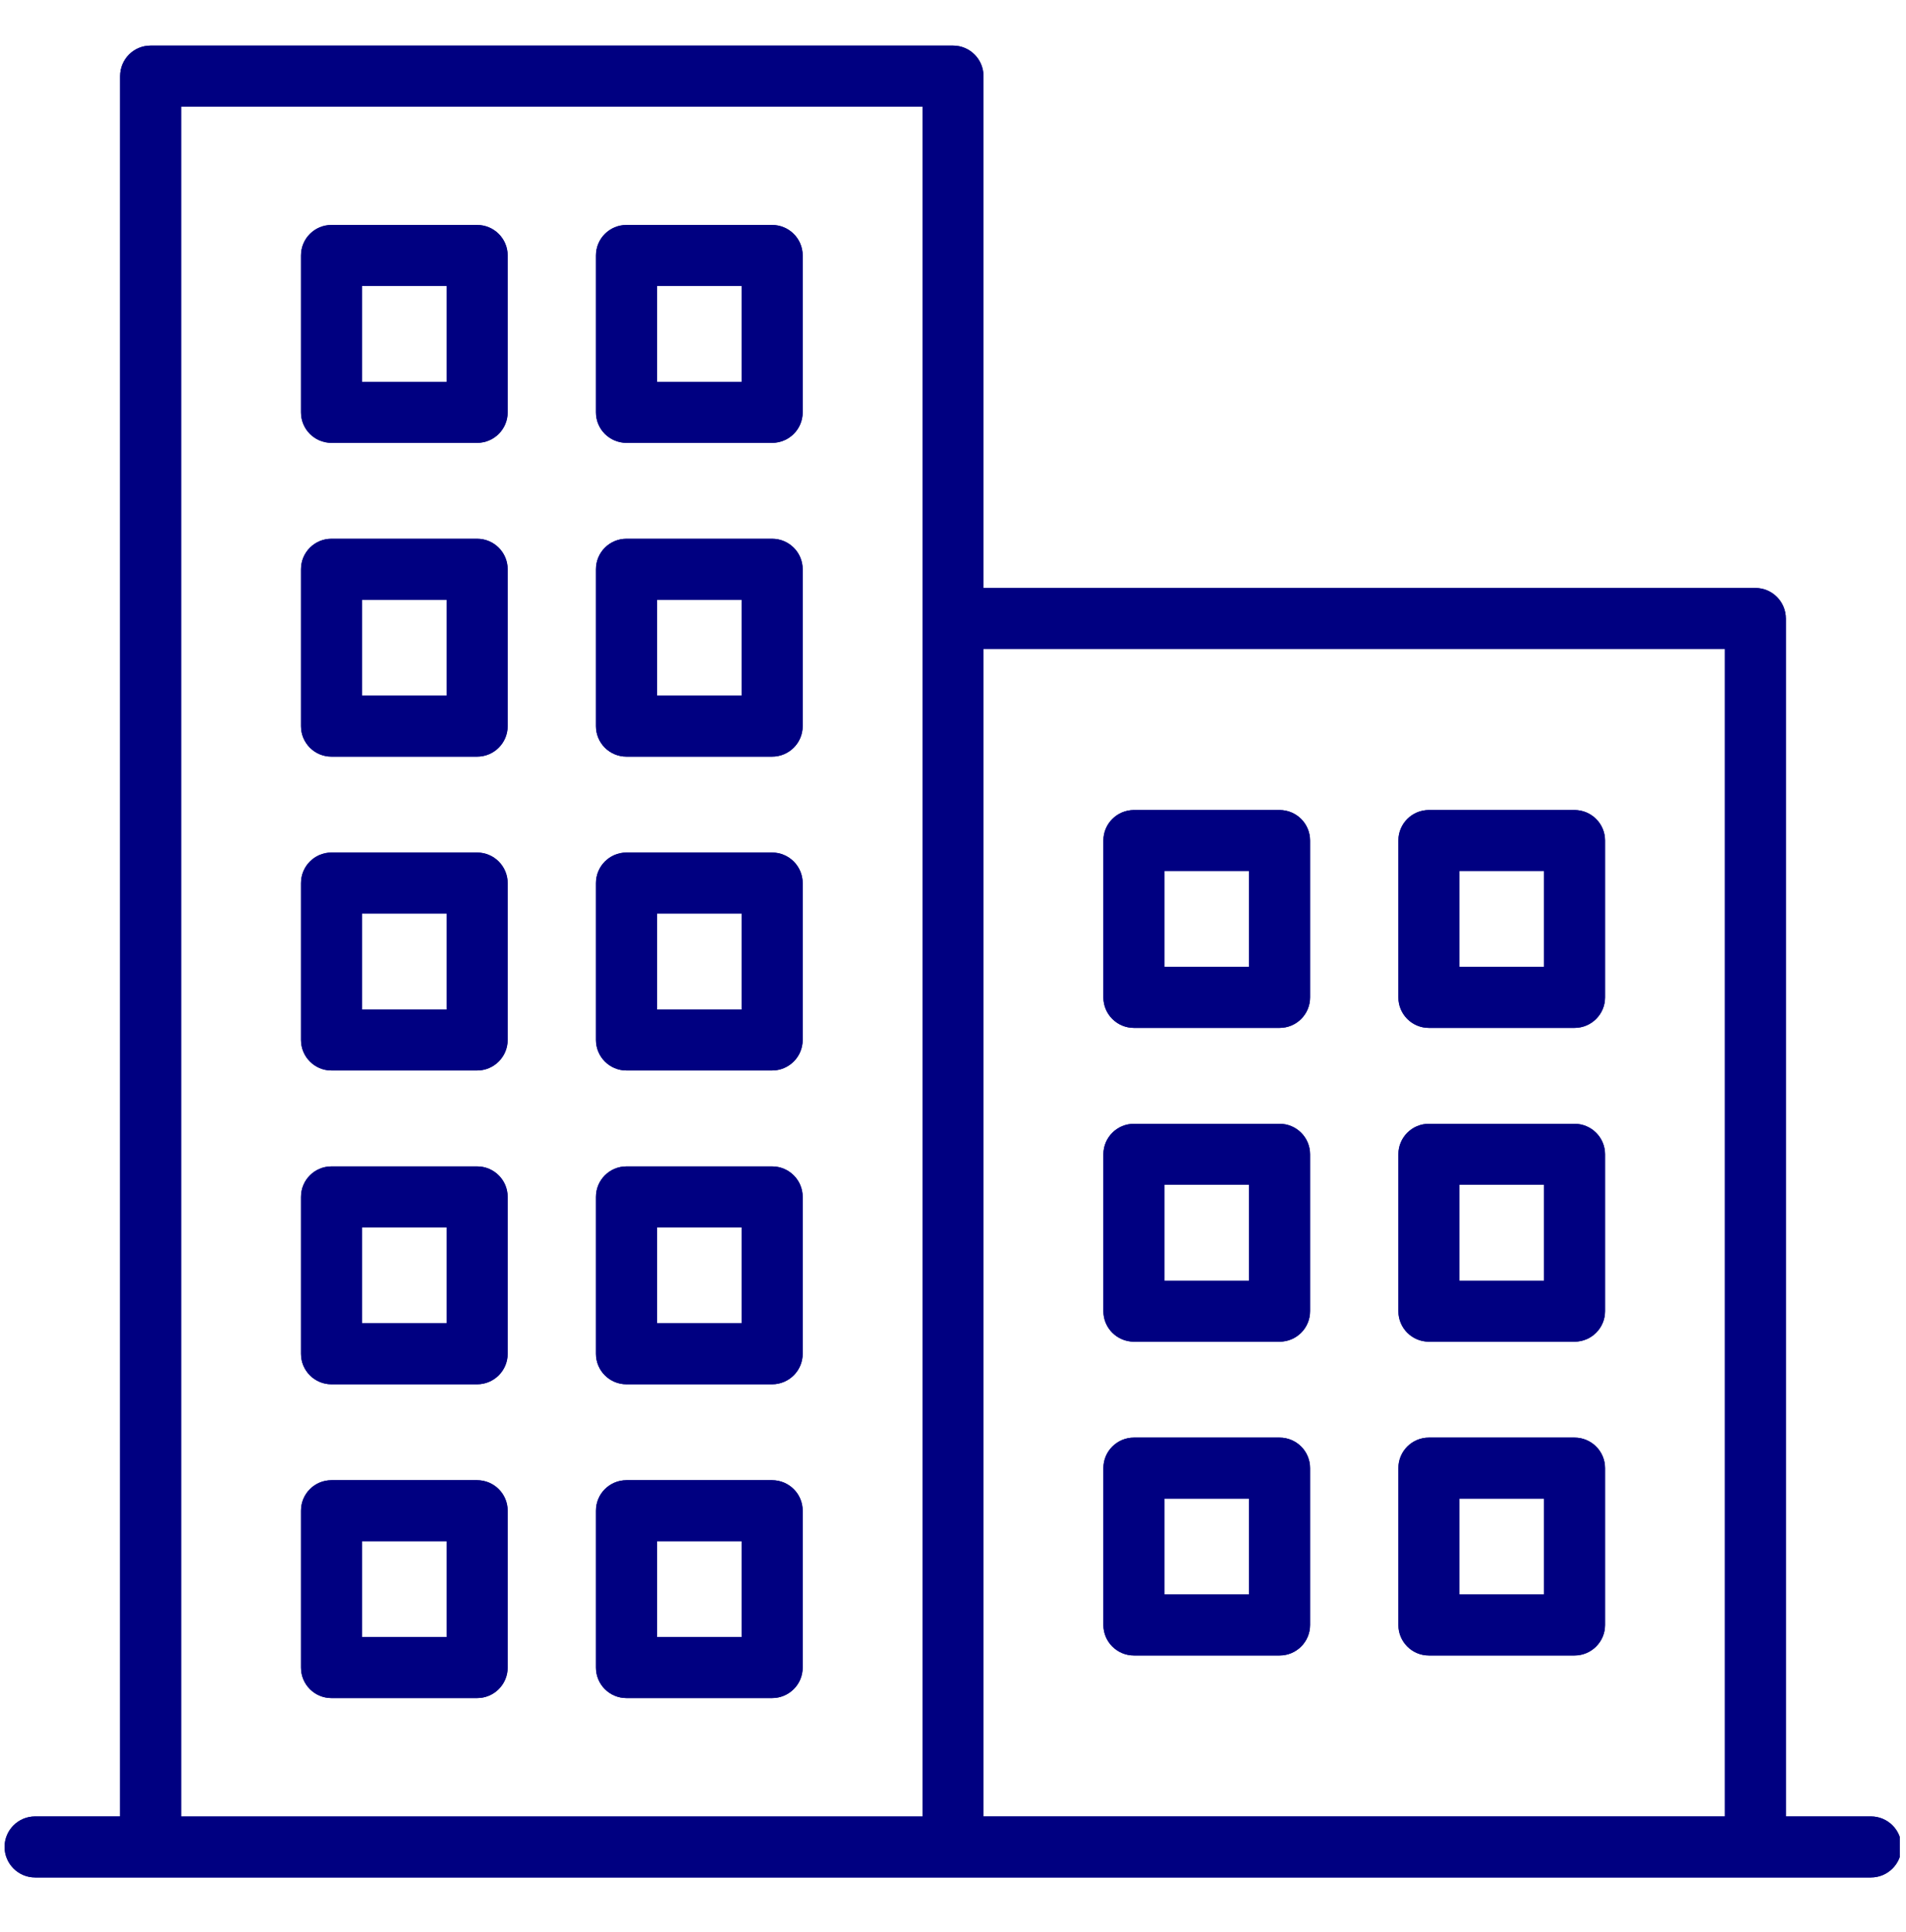 <svg xmlns="http://www.w3.org/2000/svg" xmlns:xlink="http://www.w3.org/1999/xlink" width="148" zoomAndPan="magnify" viewBox="0 0 110.88 112.5" height="150" preserveAspectRatio="xMidYMid meet"><defs><clipPath id="e17e5f0208"><path d="M 0.188 2.656 L 110.574 2.656 L 110.574 109.43 L 0.188 109.43 Z M 0.188 2.656 " clip-rule="nonzero"></path></clipPath></defs><g clip-path="url(#e17e5f0208)"><path fill="#000081" d="M 108.898 105.781 L 103.945 105.781 L 103.945 36.02 C 103.945 35.039 103.148 34.242 102.168 34.242 L 57.215 34.242 L 57.215 4.43 C 57.215 3.449 56.422 2.656 55.441 2.656 L 8.707 2.656 C 7.727 2.656 6.934 3.449 6.934 4.43 L 6.934 105.781 L 1.984 105.781 C 1.004 105.781 0.207 106.574 0.207 107.555 C 0.207 108.535 1.004 109.332 1.984 109.332 L 108.898 109.332 C 109.879 109.332 110.676 108.535 110.676 107.555 C 110.672 106.574 109.879 105.781 108.898 105.781 Z M 10.484 6.207 L 53.664 6.207 L 53.664 105.785 L 10.484 105.785 Z M 57.215 105.781 L 57.215 37.793 L 100.398 37.793 L 100.398 105.781 Z M 27.727 86.199 L 19.242 86.199 C 18.262 86.199 17.469 86.992 17.469 87.973 L 17.469 97.113 C 17.469 98.094 18.262 98.887 19.242 98.887 L 27.727 98.887 C 28.707 98.887 29.504 98.094 29.504 97.113 L 29.504 87.973 C 29.504 86.992 28.707 86.199 27.727 86.199 Z M 25.953 95.336 L 21.02 95.336 L 21.02 89.75 L 25.953 89.75 Z M 27.727 13.102 L 19.242 13.102 C 18.262 13.102 17.469 13.895 17.469 14.875 L 17.469 24.016 C 17.469 24.996 18.262 25.789 19.242 25.789 L 27.727 25.789 C 28.707 25.789 29.504 24.996 29.504 24.016 L 29.504 14.875 C 29.504 13.895 28.707 13.102 27.727 13.102 Z M 25.953 22.238 L 21.02 22.238 L 21.02 16.652 L 25.953 16.652 Z M 44.906 49.648 L 36.422 49.648 C 35.441 49.648 34.648 50.445 34.648 51.426 L 34.648 60.562 C 34.648 61.543 35.441 62.34 36.422 62.34 L 44.906 62.34 C 45.887 62.34 46.684 61.543 46.684 60.562 L 46.684 51.426 C 46.684 50.445 45.887 49.648 44.906 49.648 Z M 43.133 58.785 L 38.199 58.785 L 38.199 53.199 L 43.133 53.199 Z M 27.727 31.375 L 19.242 31.375 C 18.262 31.375 17.469 32.168 17.469 33.148 L 17.469 42.289 C 17.469 43.27 18.262 44.062 19.242 44.062 L 27.727 44.062 C 28.707 44.062 29.504 43.27 29.504 42.289 L 29.504 33.148 C 29.504 32.168 28.707 31.375 27.727 31.375 Z M 25.953 40.512 L 21.02 40.512 L 21.02 34.926 L 25.953 34.926 Z M 27.727 67.926 L 19.242 67.926 C 18.262 67.926 17.469 68.719 17.469 69.699 L 17.469 78.84 C 17.469 79.82 18.262 80.613 19.242 80.613 L 27.727 80.613 C 28.707 80.613 29.504 79.82 29.504 78.84 L 29.504 69.699 C 29.504 68.719 28.707 67.926 27.727 67.926 Z M 25.953 77.062 L 21.02 77.062 L 21.02 71.477 L 25.953 71.477 Z M 27.727 49.648 L 19.242 49.648 C 18.262 49.648 17.469 50.445 17.469 51.426 L 17.469 60.562 C 17.469 61.543 18.262 62.34 19.242 62.34 L 27.727 62.34 C 28.707 62.34 29.504 61.543 29.504 60.562 L 29.504 51.426 C 29.504 50.445 28.707 49.648 27.727 49.648 Z M 25.953 58.785 L 21.02 58.785 L 21.02 53.199 L 25.953 53.199 Z M 44.906 67.926 L 36.422 67.926 C 35.441 67.926 34.648 68.719 34.648 69.699 L 34.648 78.84 C 34.648 79.82 35.441 80.613 36.422 80.613 L 44.906 80.613 C 45.887 80.613 46.684 79.82 46.684 78.84 L 46.684 69.699 C 46.684 68.719 45.887 67.926 44.906 67.926 Z M 43.133 77.062 L 38.199 77.062 L 38.199 71.477 L 43.133 71.477 Z M 44.906 31.375 L 36.422 31.375 C 35.441 31.375 34.648 32.168 34.648 33.148 L 34.648 42.289 C 34.648 43.27 35.441 44.062 36.422 44.062 L 44.906 44.062 C 45.887 44.062 46.684 43.27 46.684 42.289 L 46.684 33.148 C 46.684 32.168 45.887 31.375 44.906 31.375 Z M 43.133 40.512 L 38.199 40.512 L 38.199 34.926 L 43.133 34.926 Z M 44.906 13.102 L 36.422 13.102 C 35.441 13.102 34.648 13.895 34.648 14.875 L 34.648 24.016 C 34.648 24.996 35.441 25.789 36.422 25.789 L 44.906 25.789 C 45.887 25.789 46.684 24.996 46.684 24.016 L 46.684 14.875 C 46.684 13.895 45.887 13.102 44.906 13.102 Z M 43.133 22.238 L 38.199 22.238 L 38.199 16.652 L 43.133 16.652 Z M 44.906 86.199 L 36.422 86.199 C 35.441 86.199 34.648 86.992 34.648 87.973 L 34.648 97.113 C 34.648 98.094 35.441 98.887 36.422 98.887 L 44.906 98.887 C 45.887 98.887 46.684 98.094 46.684 97.113 L 46.684 87.973 C 46.684 86.992 45.887 86.199 44.906 86.199 Z M 43.133 95.336 L 38.199 95.336 L 38.199 89.75 L 43.133 89.75 Z M 91.637 65.445 L 83.152 65.445 C 82.172 65.445 81.379 66.238 81.379 67.219 L 81.379 76.359 C 81.379 77.34 82.172 78.133 83.152 78.133 L 91.637 78.133 C 92.617 78.133 93.414 77.34 93.414 76.359 L 93.414 67.219 C 93.414 66.238 92.617 65.445 91.637 65.445 Z M 89.859 74.582 L 84.93 74.582 L 84.93 68.996 L 89.859 68.996 Z M 91.637 47.172 L 83.152 47.172 C 82.172 47.172 81.379 47.965 81.379 48.945 L 81.379 58.086 C 81.379 59.066 82.172 59.859 83.152 59.859 L 91.637 59.859 C 92.617 59.859 93.414 59.066 93.414 58.086 L 93.414 48.945 C 93.414 47.965 92.617 47.172 91.637 47.172 Z M 89.859 56.305 L 84.93 56.305 L 84.93 50.719 L 89.859 50.719 Z M 91.637 83.719 L 83.152 83.719 C 82.172 83.719 81.379 84.512 81.379 85.492 L 81.379 94.633 C 81.379 95.613 82.172 96.406 83.152 96.406 L 91.637 96.406 C 92.617 96.406 93.414 95.613 93.414 94.633 L 93.414 85.492 C 93.414 84.512 92.617 83.719 91.637 83.719 Z M 89.859 92.855 L 84.93 92.855 L 84.93 87.27 L 89.859 87.27 Z M 74.461 83.719 L 65.977 83.719 C 64.996 83.719 64.199 84.512 64.199 85.492 L 64.199 94.633 C 64.199 95.613 64.996 96.406 65.977 96.406 L 74.461 96.406 C 75.441 96.406 76.234 95.613 76.234 94.633 L 76.234 85.492 C 76.234 84.512 75.441 83.719 74.461 83.719 Z M 72.684 92.855 L 67.75 92.855 L 67.75 87.27 L 72.684 87.27 Z M 74.461 65.445 L 65.977 65.445 C 64.996 65.445 64.199 66.238 64.199 67.219 L 64.199 76.359 C 64.199 77.34 64.996 78.133 65.977 78.133 L 74.461 78.133 C 75.441 78.133 76.234 77.34 76.234 76.359 L 76.234 67.219 C 76.234 66.238 75.441 65.445 74.461 65.445 Z M 72.684 74.582 L 67.75 74.582 L 67.75 68.996 L 72.684 68.996 Z M 74.461 47.172 L 65.977 47.172 C 64.996 47.172 64.199 47.965 64.199 48.945 L 64.199 58.086 C 64.199 59.066 64.996 59.859 65.977 59.859 L 74.461 59.859 C 75.441 59.859 76.234 59.066 76.234 58.086 L 76.234 48.945 C 76.234 47.965 75.441 47.172 74.461 47.172 Z M 72.684 56.305 L 67.75 56.305 L 67.75 50.719 L 72.684 50.719 Z M 72.684 56.305 " fill-opacity="1" fill-rule="nonzero"></path><path fill="#000081" d="M 108.898 105.781 L 103.945 105.781 L 103.945 36.02 C 103.945 35.039 103.148 34.242 102.168 34.242 L 57.215 34.242 L 57.215 4.43 C 57.215 3.449 56.422 2.656 55.441 2.656 L 8.707 2.656 C 7.727 2.656 6.934 3.449 6.934 4.43 L 6.934 105.781 L 1.984 105.781 C 1.004 105.781 0.207 106.574 0.207 107.555 C 0.207 108.535 1.004 109.332 1.984 109.332 L 108.898 109.332 C 109.879 109.332 110.676 108.535 110.676 107.555 C 110.672 106.574 109.879 105.781 108.898 105.781 Z M 10.484 6.207 L 53.664 6.207 L 53.664 105.785 L 10.484 105.785 Z M 57.215 105.781 L 57.215 37.793 L 100.398 37.793 L 100.398 105.781 Z M 27.727 86.199 L 19.242 86.199 C 18.262 86.199 17.469 86.992 17.469 87.973 L 17.469 97.113 C 17.469 98.094 18.262 98.887 19.242 98.887 L 27.727 98.887 C 28.707 98.887 29.504 98.094 29.504 97.113 L 29.504 87.973 C 29.504 86.992 28.707 86.199 27.727 86.199 Z M 25.953 95.336 L 21.02 95.336 L 21.02 89.75 L 25.953 89.75 Z M 27.727 13.102 L 19.242 13.102 C 18.262 13.102 17.469 13.895 17.469 14.875 L 17.469 24.016 C 17.469 24.996 18.262 25.789 19.242 25.789 L 27.727 25.789 C 28.707 25.789 29.504 24.996 29.504 24.016 L 29.504 14.875 C 29.504 13.895 28.707 13.102 27.727 13.102 Z M 25.953 22.238 L 21.02 22.238 L 21.02 16.652 L 25.953 16.652 Z M 44.906 49.648 L 36.422 49.648 C 35.441 49.648 34.648 50.445 34.648 51.426 L 34.648 60.562 C 34.648 61.543 35.441 62.34 36.422 62.34 L 44.906 62.34 C 45.887 62.34 46.684 61.543 46.684 60.562 L 46.684 51.426 C 46.684 50.445 45.887 49.648 44.906 49.648 Z M 43.133 58.785 L 38.199 58.785 L 38.199 53.199 L 43.133 53.199 Z M 27.727 31.375 L 19.242 31.375 C 18.262 31.375 17.469 32.168 17.469 33.148 L 17.469 42.289 C 17.469 43.27 18.262 44.062 19.242 44.062 L 27.727 44.062 C 28.707 44.062 29.504 43.27 29.504 42.289 L 29.504 33.148 C 29.504 32.168 28.707 31.375 27.727 31.375 Z M 25.953 40.512 L 21.02 40.512 L 21.02 34.926 L 25.953 34.926 Z M 27.727 67.926 L 19.242 67.926 C 18.262 67.926 17.469 68.719 17.469 69.699 L 17.469 78.84 C 17.469 79.82 18.262 80.613 19.242 80.613 L 27.727 80.613 C 28.707 80.613 29.504 79.82 29.504 78.84 L 29.504 69.699 C 29.504 68.719 28.707 67.926 27.727 67.926 Z M 25.953 77.062 L 21.02 77.062 L 21.02 71.477 L 25.953 71.477 Z M 27.727 49.648 L 19.242 49.648 C 18.262 49.648 17.469 50.445 17.469 51.426 L 17.469 60.562 C 17.469 61.543 18.262 62.34 19.242 62.34 L 27.727 62.34 C 28.707 62.34 29.504 61.543 29.504 60.562 L 29.504 51.426 C 29.504 50.445 28.707 49.648 27.727 49.648 Z M 25.953 58.785 L 21.02 58.785 L 21.02 53.199 L 25.953 53.199 Z M 44.906 67.926 L 36.422 67.926 C 35.441 67.926 34.648 68.719 34.648 69.699 L 34.648 78.84 C 34.648 79.82 35.441 80.613 36.422 80.613 L 44.906 80.613 C 45.887 80.613 46.684 79.82 46.684 78.84 L 46.684 69.699 C 46.684 68.719 45.887 67.926 44.906 67.926 Z M 43.133 77.062 L 38.199 77.062 L 38.199 71.477 L 43.133 71.477 Z M 44.906 31.375 L 36.422 31.375 C 35.441 31.375 34.648 32.168 34.648 33.148 L 34.648 42.289 C 34.648 43.27 35.441 44.062 36.422 44.062 L 44.906 44.062 C 45.887 44.062 46.684 43.27 46.684 42.289 L 46.684 33.148 C 46.684 32.168 45.887 31.375 44.906 31.375 Z M 43.133 40.512 L 38.199 40.512 L 38.199 34.926 L 43.133 34.926 Z M 44.906 13.102 L 36.422 13.102 C 35.441 13.102 34.648 13.895 34.648 14.875 L 34.648 24.016 C 34.648 24.996 35.441 25.789 36.422 25.789 L 44.906 25.789 C 45.887 25.789 46.684 24.996 46.684 24.016 L 46.684 14.875 C 46.684 13.895 45.887 13.102 44.906 13.102 Z M 43.133 22.238 L 38.199 22.238 L 38.199 16.652 L 43.133 16.652 Z M 44.906 86.199 L 36.422 86.199 C 35.441 86.199 34.648 86.992 34.648 87.973 L 34.648 97.113 C 34.648 98.094 35.441 98.887 36.422 98.887 L 44.906 98.887 C 45.887 98.887 46.684 98.094 46.684 97.113 L 46.684 87.973 C 46.684 86.992 45.887 86.199 44.906 86.199 Z M 43.133 95.336 L 38.199 95.336 L 38.199 89.75 L 43.133 89.75 Z M 91.637 65.445 L 83.152 65.445 C 82.172 65.445 81.379 66.238 81.379 67.219 L 81.379 76.359 C 81.379 77.34 82.172 78.133 83.152 78.133 L 91.637 78.133 C 92.617 78.133 93.414 77.34 93.414 76.359 L 93.414 67.219 C 93.414 66.238 92.617 65.445 91.637 65.445 Z M 89.859 74.582 L 84.93 74.582 L 84.93 68.996 L 89.859 68.996 Z M 91.637 47.172 L 83.152 47.172 C 82.172 47.172 81.379 47.965 81.379 48.945 L 81.379 58.086 C 81.379 59.066 82.172 59.859 83.152 59.859 L 91.637 59.859 C 92.617 59.859 93.414 59.066 93.414 58.086 L 93.414 48.945 C 93.414 47.965 92.617 47.172 91.637 47.172 Z M 89.859 56.305 L 84.93 56.305 L 84.93 50.719 L 89.859 50.719 Z M 91.637 83.719 L 83.152 83.719 C 82.172 83.719 81.379 84.512 81.379 85.492 L 81.379 94.633 C 81.379 95.613 82.172 96.406 83.152 96.406 L 91.637 96.406 C 92.617 96.406 93.414 95.613 93.414 94.633 L 93.414 85.492 C 93.414 84.512 92.617 83.719 91.637 83.719 Z M 89.859 92.855 L 84.93 92.855 L 84.93 87.27 L 89.859 87.27 Z M 74.461 83.719 L 65.977 83.719 C 64.996 83.719 64.199 84.512 64.199 85.492 L 64.199 94.633 C 64.199 95.613 64.996 96.406 65.977 96.406 L 74.461 96.406 C 75.441 96.406 76.234 95.613 76.234 94.633 L 76.234 85.492 C 76.234 84.512 75.441 83.719 74.461 83.719 Z M 72.684 92.855 L 67.75 92.855 L 67.75 87.27 L 72.684 87.27 Z M 74.461 65.445 L 65.977 65.445 C 64.996 65.445 64.199 66.238 64.199 67.219 L 64.199 76.359 C 64.199 77.34 64.996 78.133 65.977 78.133 L 74.461 78.133 C 75.441 78.133 76.234 77.34 76.234 76.359 L 76.234 67.219 C 76.234 66.238 75.441 65.445 74.461 65.445 Z M 72.684 74.582 L 67.75 74.582 L 67.75 68.996 L 72.684 68.996 Z M 74.461 47.172 L 65.977 47.172 C 64.996 47.172 64.199 47.965 64.199 48.945 L 64.199 58.086 C 64.199 59.066 64.996 59.859 65.977 59.859 L 74.461 59.859 C 75.441 59.859 76.234 59.066 76.234 58.086 L 76.234 48.945 C 76.234 47.965 75.441 47.172 74.461 47.172 Z M 72.684 56.305 L 67.75 56.305 L 67.75 50.719 L 72.684 50.719 Z M 72.684 56.305 " fill-opacity="1" fill-rule="nonzero"></path></g></svg>